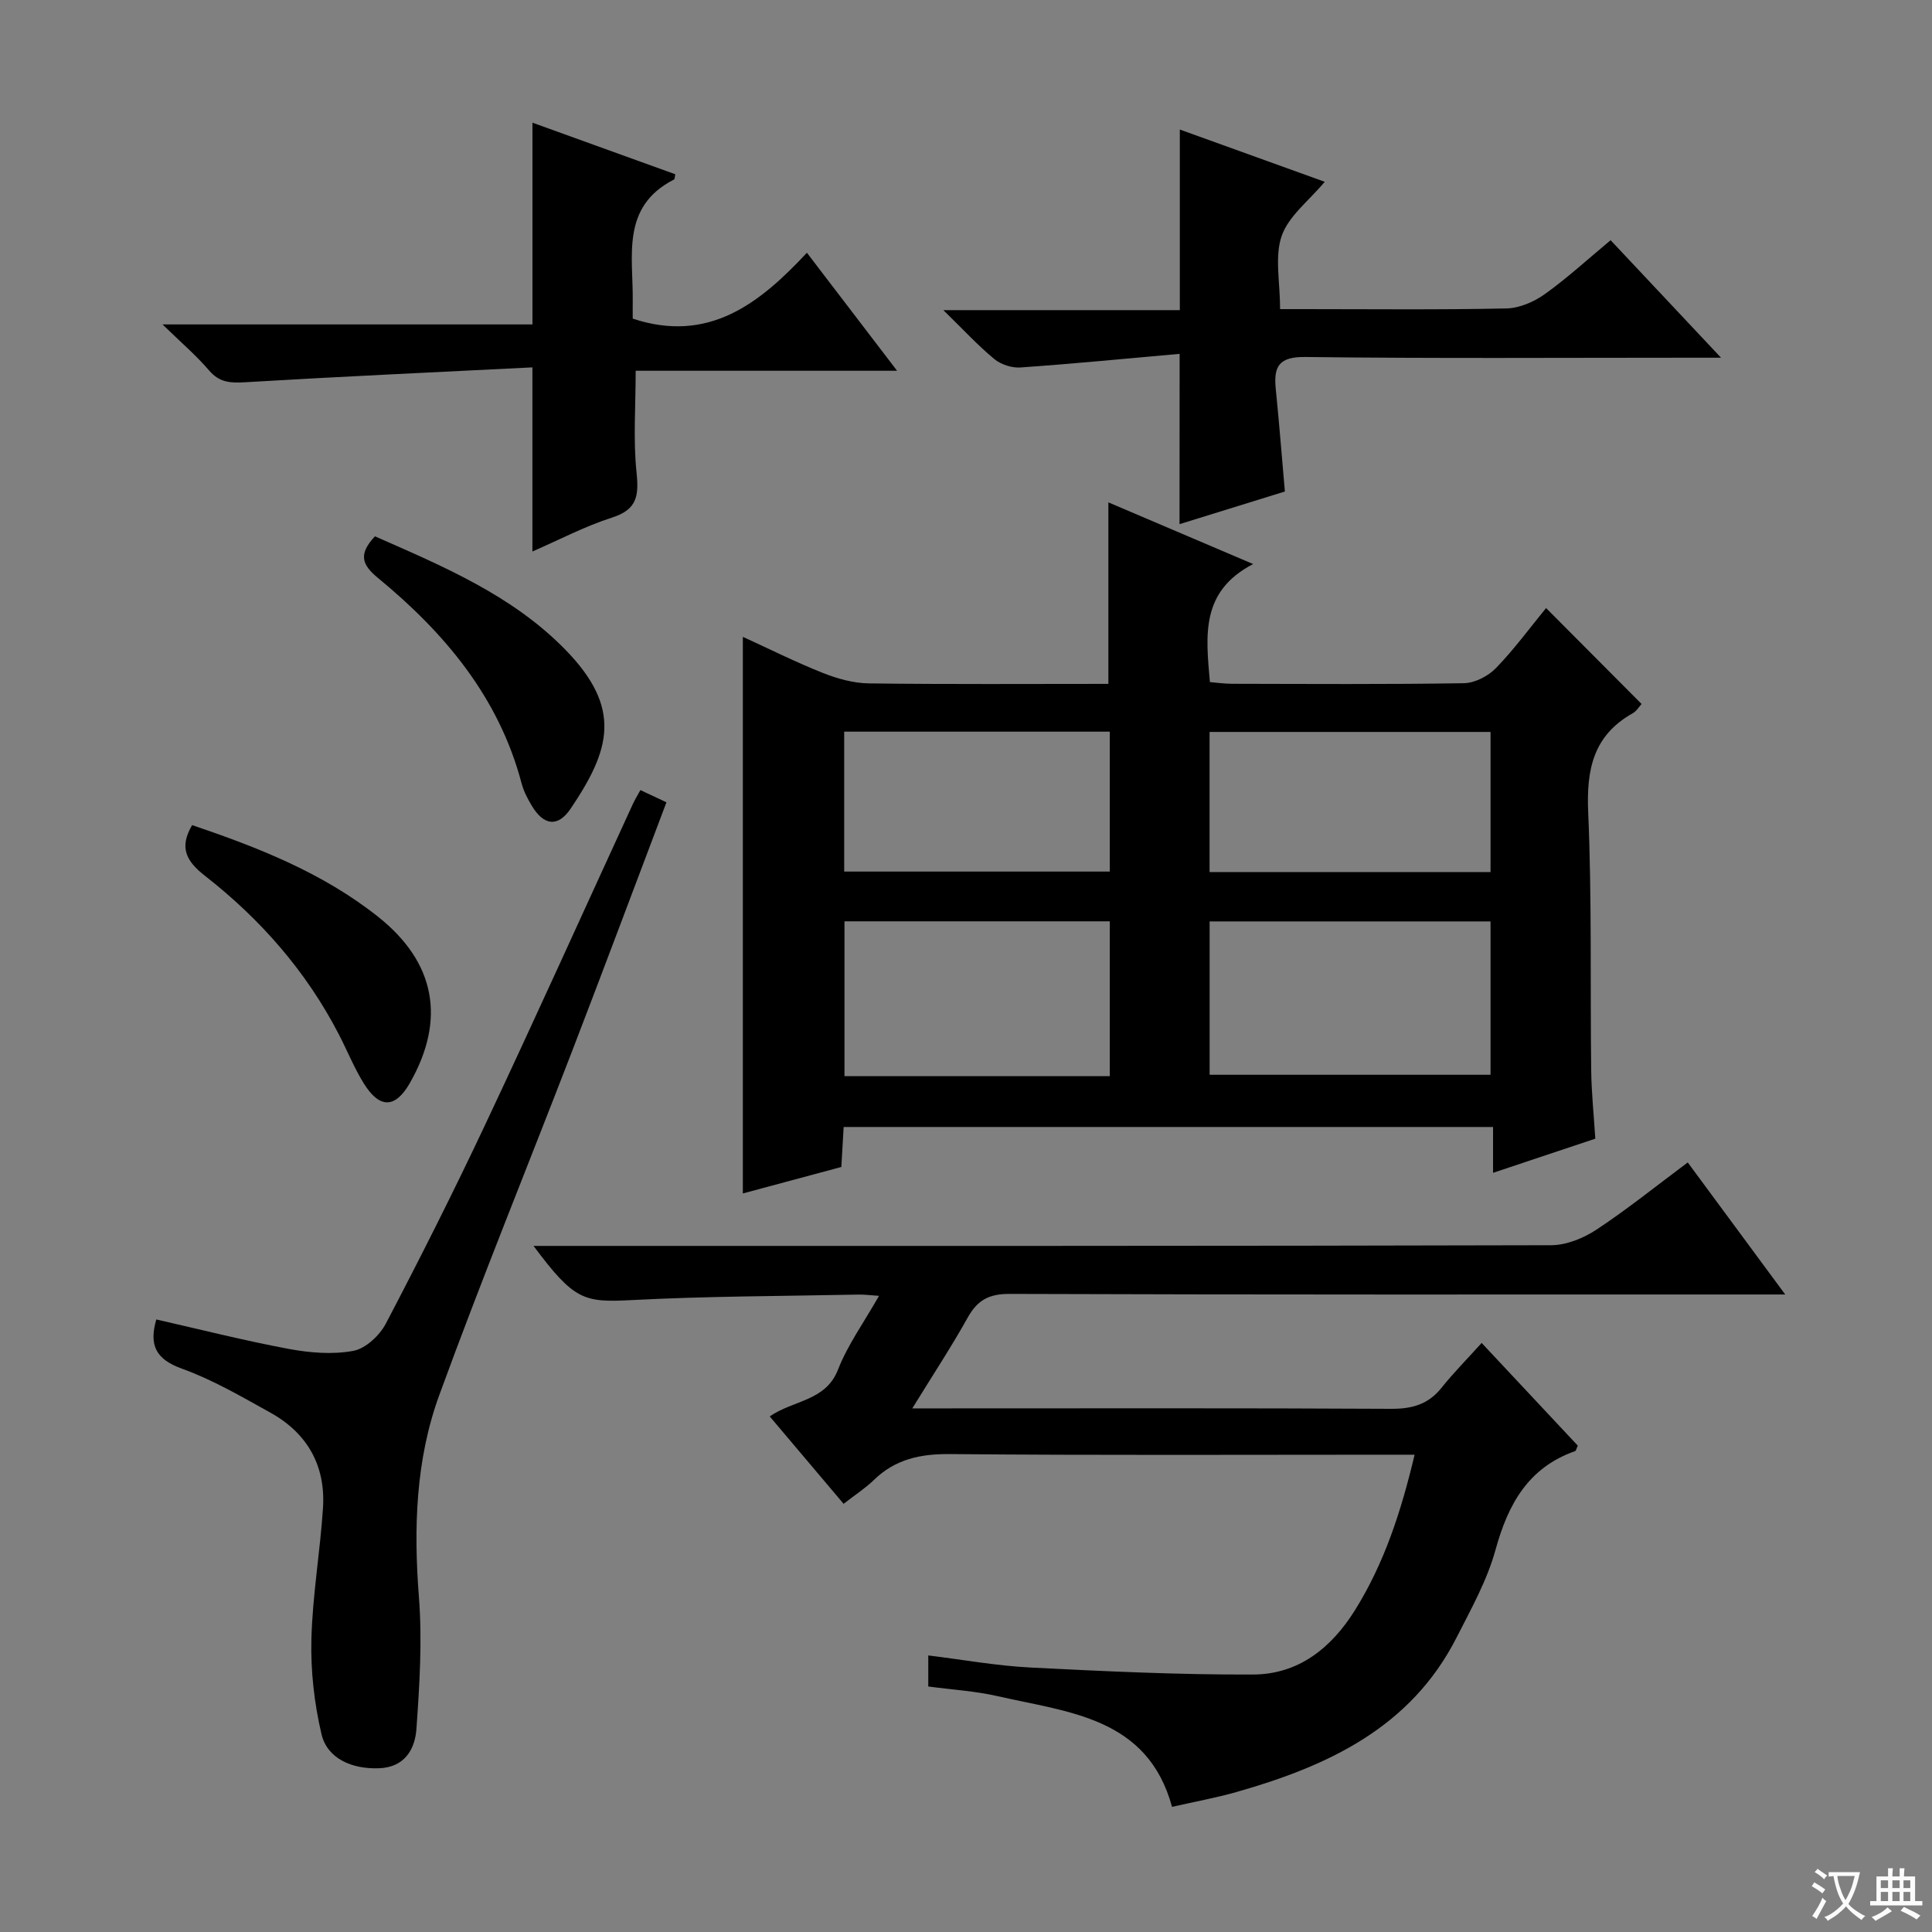 <svg enable-background="new 0 0 400 400" viewBox="0 0 400 400" xmlns="http://www.w3.org/2000/svg"><rect x="0" y="0" width="400" height="400" fill="#808080" stroke="none"/><path d="m377.9 391.2c-.2.3-.4.5-.6.8-.7-.6-1.4-1-2.2-1.5.2-.3.4-.5.5-.8.6.4 1.4.8 2.3 1.5zm-1.8 6.1c-.2-.2-.5-.4-.9-.6.4-.6.8-1.2 1.2-1.9s.7-1.3.9-1.9c.3.3.5.5.8.7-.7 1.3-1.4 2.6-2 3.7zm2.2-9c-.3.3-.5.5-.6.8-.6-.6-1.3-1.1-2-1.5.3-.3.5-.5.6-.7.6.5 1.3.9 2 1.4zm.3.2v-.9h2 4.5c-.3 1.3-.6 2.5-1 3.6s-.9 2.1-1.4 3c.4.5 1 1 1.6 1.4s1.2.8 1.9 1.1c-.3.2-.5.4-.8.8-.4-.3-1-.7-1.6-1.2s-1.2-1.1-1.6-1.6c-.5.6-1.1 1.1-1.7 1.6s-1.4.9-2.1 1.4c-.1-.3-.3-.5-.7-.8.6-.2 1.2-.5 1.9-1s1.4-1.1 2-1.8c-.5-.8-.9-1.6-1.2-2.5s-.6-2-.8-3.2c-.4.1-.7.1-1 .1zm2.5 2.7c.3 1 .7 1.7 1 2.2.3-.5.6-1.1 1-2s.6-1.9.9-3h-3.2-.4c.1.9.3 1.8.7 2.8z" fill="#fafbfa"/><path d="m396.5 388.5v1.5 3.6h1.5v.9c-.4 0-1 0-1.7 0h-7.9c-.5 0-.9 0-1.2 0v-.9h1.3v-3.5c0-.7 0-1.2 0-1.6h2.4c0-.8 0-1.4 0-1.7h1c0 .3-.1.8-.1 1.7h1.5c0-.8 0-1.4 0-1.7h1c0 .3-.1.9-.1 1.7zm-8.2 9.2c-.2-.3-.5-.5-.8-.8.8-.3 1.4-.6 1.9-.9s1-.7 1.4-1.1c.3.3.6.5.9.8-1.6 1-2.8 1.6-3.4 2zm2.6-6.8v-1.6h-1.5v1.6zm0 2.7v-1.9h-1.5v1.9zm2.4-2.7v-1.6h-1.5v1.6zm0 2.7v-1.9h-1.5v1.9zm.2 2 .7-.8c.4.2.9.5 1.6.8s1.3.7 1.8 1c-.3.3-.5.5-.8.8-.4-.3-1.5-1-3.3-1.8zm2-4.7v-1.6h-1.4v1.6zm0 2.7v-1.9h-1.4v1.9z" fill="#fafbfa"/><g fill="#010000"><path d="m259.45 116.78c-10.94 5.67-9.79 14.81-8.95 24.44 1.47.12 3.05.35 4.62.35 15.99.03 31.98.14 47.97-.12 2.25-.04 5-1.45 6.61-3.11 3.79-3.9 7.03-8.34 10.4-12.45 6.75 6.78 13.2 13.26 19.77 19.86-.49.53-1.03 1.47-1.84 1.93-8.19 4.59-9.6 11.68-9.21 20.53.77 17.79.4 35.63.62 53.44.06 4.62.55 9.24.85 14.1-7.08 2.36-13.82 4.61-21.17 7.07 0-3.4 0-6.28 0-9.49-45.03 0-89.57 0-134.45 0-.16 2.7-.31 5.31-.48 8.28-6.84 1.84-13.66 3.67-20.39 5.48 0-38.37 0-76.5 0-115.24 5.34 2.44 10.87 5.21 16.6 7.49 3 1.19 6.33 2.11 9.52 2.15 16.46.21 32.93.1 49.56.1 0-12.63 0-24.84 0-37.58 9.47 4.04 19.01 8.1 29.97 12.77zm-9.01 105.74h58.16c0-10.82 0-21.22 0-31.75-19.55 0-38.77 0-58.16 0zm-20.67.28c0-10.86 0-21.3 0-32.05-18.34 0-36.56 0-54.93 0v32.05zm20.66-42.25h58.17c0-9.82 0-19.36 0-29.01-19.55 0-38.77 0-58.17 0zm-20.66-29.07c-18.66 0-36.71 0-54.99 0v28.97h54.99c0-9.81 0-19.24 0-28.97z"/><path d="m188.88 291.59h6.63c30.83 0 61.67-.08 92.5.09 4.34.02 7.68-.9 10.43-4.34 2.49-3.11 5.3-5.95 8.32-9.3 7.11 7.59 13.54 14.46 19.9 21.26-.27.57-.34 1.06-.56 1.14-9.72 3.43-13.87 10.99-16.47 20.44-1.74 6.32-5.06 12.26-8.07 18.17-9.5 18.66-26.66 26.59-45.53 31.96-4.3 1.22-8.72 2.02-13.37 3.08-5.08-18.56-21.39-19.54-36.08-22.91-4.65-1.07-9.48-1.35-14.39-2.01 0-2.11 0-3.9 0-6.43 7.13.87 14.09 2.14 21.1 2.5 15.39.78 30.82 1.52 46.22 1.45 9.3-.05 16.1-5.45 21.01-13.3 6.06-9.71 9.54-20.35 12.36-32.21-2.18 0-3.92 0-5.65 0-30.17 0-60.33.15-90.5-.13-6.17-.06-11.35 1.04-15.81 5.37-1.77 1.72-3.89 3.08-6.26 4.93-5.11-6.04-10.08-11.93-15.3-18.1 4.92-3.39 11.58-3.14 14.13-9.66 2.02-5.18 5.4-9.83 8.5-15.3-1.83-.12-3.07-.29-4.3-.26-15.64.32-31.3.32-46.92 1.14-9.96.52-11.91.03-20.31-11.22h6.18c68.17 0 136.33.04 204.5-.14 3.16-.01 6.7-1.45 9.4-3.23 6.36-4.2 12.33-9.02 18.89-13.91 6.59 8.93 13.04 17.67 20.18 27.34-2.66 0-4.39 0-6.12 0-51.5 0-103 .06-154.5-.12-4.27-.01-6.63 1.31-8.63 4.89-3.38 6.06-7.22 11.89-11.48 18.81z"/><path d="m132.59 163.58c1.74.82 3.36 1.58 5.39 2.53-6.56 17.32-12.98 34.51-19.58 51.64-9.13 23.7-18.74 47.22-27.45 71.08-4.89 13.4-5.33 27.51-4.22 41.79.71 9.04.13 18.23-.51 27.31-.3 4.24-2.44 7.99-7.78 8.17-5.63.2-10.7-2.03-11.88-7.07-1.49-6.35-2.25-13.05-2.09-19.57.22-9.1 1.81-18.15 2.4-27.25.57-8.77-3.25-15.51-10.93-19.76-5.95-3.3-11.91-6.79-18.27-9.08-5.45-1.96-6.84-4.9-5.31-10.19 9.12 2.07 18.22 4.38 27.43 6.1 4.36.81 9.07 1.2 13.37.4 2.56-.48 5.46-3.21 6.75-5.69 7.16-13.67 14.11-27.47 20.68-41.43 10.33-21.93 20.29-44.04 30.42-66.06.42-.91.94-1.76 1.58-2.92z"/><path d="m110.23 76.06c-20.04 1.01-39.78 1.9-59.5 3.08-3.03.18-5.28.07-7.42-2.42-2.66-3.11-5.81-5.8-9.66-9.55h76.59c0-14 0-27.53 0-41.77 9.83 3.55 19.71 7.12 29.57 10.68-.12.52-.09 1.01-.27 1.09-11.08 5.65-8.41 15.94-8.54 25.28-.02 1.3 0 2.61 0 3.52 15.68 5.18 26.22-3.08 36.06-13.64 6.36 8.33 12.26 16.04 18.67 24.43-18.53 0-36.24 0-54.12 0 0 7.31-.53 14.27.18 21.09.5 4.8.11 7.65-5.05 9.3-5.62 1.8-10.93 4.6-16.51 7.03 0-12.55 0-24.58 0-38.12z"/><path d="m244.23 73.26c-11.17.99-22.05 2.06-32.95 2.82-1.79.13-4.06-.61-5.44-1.76-3.43-2.84-6.47-6.15-10.53-10.11h48.96c0-12.56 0-24.61 0-37.39 9.83 3.55 19.66 7.09 30 10.82-3.29 3.94-7.48 7.09-8.91 11.2-1.49 4.31-.33 9.54-.33 15.16h4.87c14 0 28 .16 41.99-.14 2.69-.06 5.7-1.36 7.94-2.96 4.71-3.37 9-7.32 13.63-11.17 7.45 7.93 14.69 15.64 22.86 24.33-3.05 0-4.79 0-6.54 0-26.5 0-53 .18-79.49-.15-5.46-.07-6.63 1.9-6.16 6.58.7 6.93 1.24 13.87 1.89 21.27-7.21 2.24-14.42 4.47-21.81 6.76.02-11.66.02-22.72.02-35.26z"/><path d="m39.78 170.83c13.62 4.62 27 9.85 38.48 18.96 11.87 9.42 14.11 21.22 6.62 34.4-3.01 5.29-6.26 5.43-9.56.12-2-3.22-3.42-6.78-5.17-10.16-6.75-13.06-16.25-23.88-27.76-32.86-3.89-3.05-5.32-5.86-2.61-10.46z"/><path d="m77.63 111.04c14.04 6.19 28.37 12.16 39.41 23.46 11.9 12.18 9.27 20.79 1.13 32.89-2.68 3.98-5.64 3.54-8.11-.64-.84-1.42-1.64-2.94-2.06-4.53-4.7-17.86-15.94-31.2-29.78-42.59-3.29-2.71-4.07-4.88-.59-8.59z"/></g></svg>